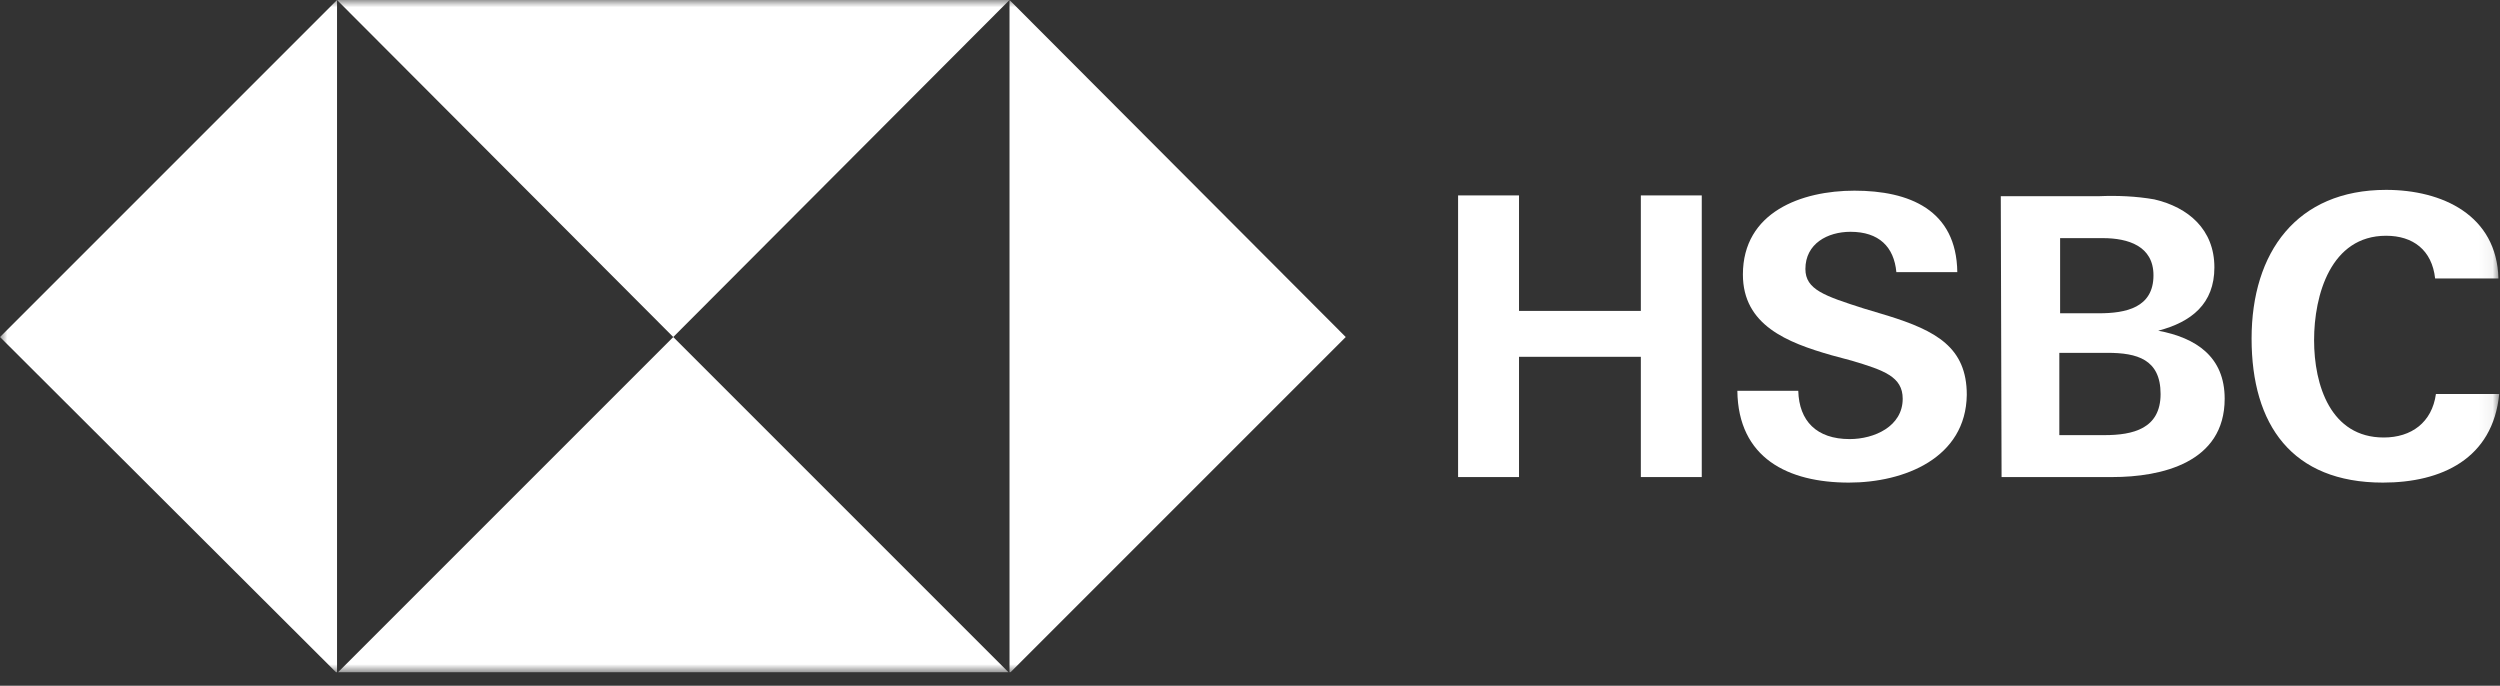 <?xml version="1.0" encoding="UTF-8"?> <svg xmlns="http://www.w3.org/2000/svg" width="175" height="48" viewBox="0 0 175 48" fill="none"><rect x="0" y="0" width="175" height="48" fill="#333333" stroke="none"/><g clip-path="url(#clip0_1700_428)"><mask id="mask0_1700_428" style="mask-type:luminance" maskUnits="userSpaceOnUse" x="0" y="0" width="175" height="48"><path d="M174.945 0H0V47.073H174.945V0Z" fill="white"></path></mask><g mask="url(#mask0_1700_428)"><path d="M94.202 23.592L70.666 0V47.128L94.202 23.592Z" fill="white"></path><path d="M47.128 23.592L70.665 0H23.592L47.128 23.592Z" fill="white"></path><path d="M0 23.592L23.592 47.128V0L0 23.592Z" fill="white"></path><path d="M47.128 23.592L23.592 47.128H70.665L47.128 23.592Z" fill="white"></path><path d="M114.859 24.976H106.331V33.394H102.066V13.679H106.331V21.764H114.859V13.679H119.123V33.394H114.859V24.976Z" fill="white"></path><path d="M129.424 33.782C125.159 33.782 121.67 32.065 121.615 27.358H125.879C125.935 29.462 127.153 30.736 129.479 30.736C131.196 30.736 133.189 29.85 133.189 27.912C133.189 26.361 131.86 25.918 129.645 25.253L128.205 24.866C125.104 23.98 122.003 22.761 122.003 19.217C122.003 14.842 126.101 13.347 129.811 13.347C133.632 13.347 136.955 14.676 137.011 19.051H132.746C132.58 17.279 131.528 16.226 129.534 16.226C127.928 16.226 126.378 17.057 126.378 18.829C126.378 20.269 127.707 20.712 130.476 21.598L132.137 22.097C135.515 23.149 137.675 24.312 137.675 27.635C137.62 32.065 133.3 33.782 129.424 33.782Z" fill="white"></path><path d="M140.055 13.734H146.922C148.196 13.679 149.525 13.734 150.798 13.956C153.18 14.509 155.007 16.06 155.007 18.718C155.007 21.266 153.401 22.54 151.075 23.149C153.733 23.647 155.727 24.976 155.727 27.911C155.727 32.397 151.297 33.394 147.863 33.394H140.11L140.055 13.734ZM146.922 21.93C148.805 21.93 150.743 21.543 150.743 19.272C150.743 17.223 148.971 16.669 147.199 16.669H144.208V21.93H146.922ZM147.309 30.459C149.303 30.459 151.241 30.016 151.241 27.579C151.241 25.142 149.58 24.699 147.531 24.699H144.153V30.459H147.309Z" fill="white"></path><path d="M166.804 33.782C160.436 33.782 157.611 29.739 157.611 23.702C157.611 17.666 160.768 13.291 167.026 13.291C170.958 13.291 174.779 15.063 174.89 19.494H170.459C170.238 17.5 168.909 16.503 167.026 16.503C163.149 16.503 161.986 20.657 161.986 23.813C161.986 26.97 163.149 30.625 166.86 30.625C168.798 30.625 170.238 29.573 170.515 27.579H174.945C174.502 32.12 170.902 33.782 166.804 33.782Z" fill="white"></path></g></g><defs><clipPath id="clip0_1700_428"><rect width="175" height="47.073" fill="white"></rect></clipPath></defs></svg> 